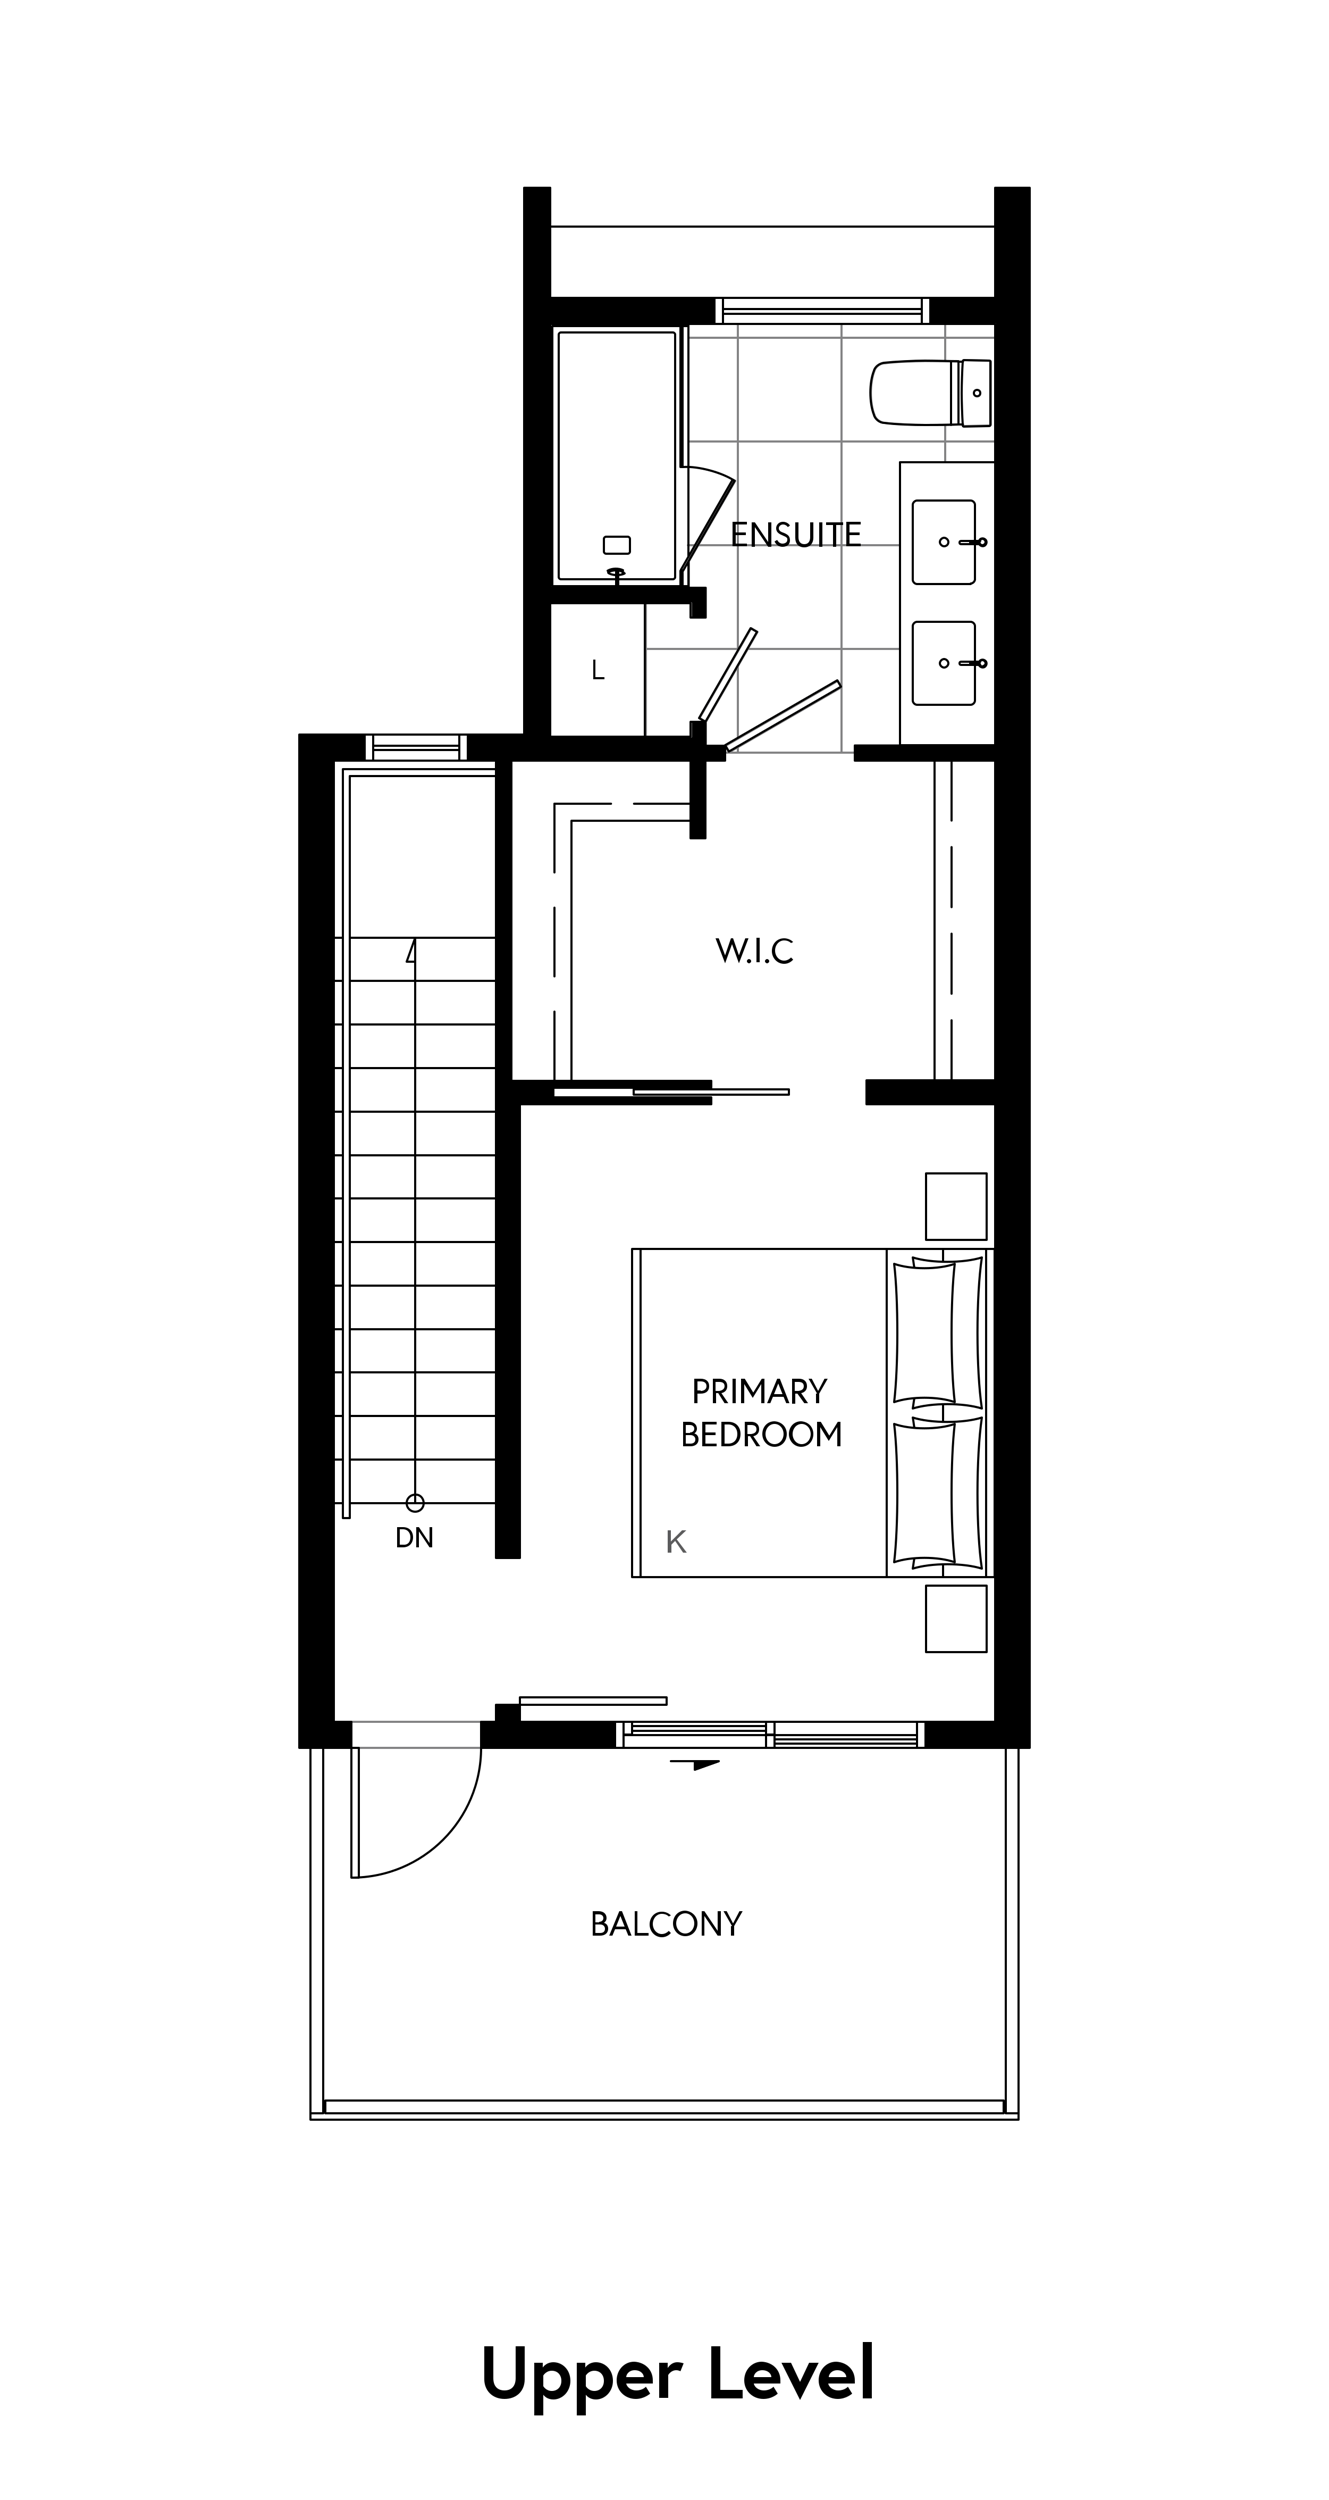 <?xml version="1.0" encoding="UTF-8"?> <svg xmlns="http://www.w3.org/2000/svg" xmlns:xlink="http://www.w3.org/1999/xlink" version="1.1" id="Layer_1" x="0px" y="0px" width="250px" height="470px" viewBox="0 0 250 470" style="enable-background:new 0 0 250 470;" xml:space="preserve"> <style type="text/css"> .st0{fill:none;stroke:#848485;stroke-width:0.4;stroke-linecap:round;stroke-linejoin:round;stroke-miterlimit:10;} .st1{fill:none;stroke:#000000;stroke-width:0.4;stroke-linecap:round;stroke-linejoin:round;stroke-miterlimit:10;} .st2{fill:none;stroke:#000000;stroke-width:0.4;stroke-linecap:round;stroke-linejoin:round;stroke-miterlimit:10;stroke-dasharray:12.918,6.621;} .st3{fill:none;stroke:#000000;stroke-width:0.4;stroke-linecap:round;stroke-linejoin:round;stroke-miterlimit:10;stroke-dasharray:10.63,4.332;} .st4{fill:none;stroke:#000000;stroke-width:0.4;stroke-linecap:round;stroke-linejoin:round;stroke-miterlimit:10;stroke-dasharray:11.288,4.99;} .st5{enable-background:new ;} .st6{fill:#5C5C5D;} </style> <g> <g> <polygon points="193.7,35.3 193.7,328.6 174.2,328.6 174.2,323.7 187.2,323.7 187.2,207.6 163,207.6 163,203.1 187.2,203.1 187.2,143 160.7,143 160.7,140.1 187.2,140.1 187.2,60.9 175,60.9 175,56 187.2,56 187.2,35.3 "></polygon> <polygon points="93.3,292.9 97.8,292.9 97.8,207.6 133.7,207.6 133.7,206.2 104.1,206.2 104.1,204.4 133.7,204.4 133.7,203.1 96.2,203.1 96.2,143 129.9,143 129.9,157.6 132.7,157.6 132.7,143 136.4,143 136.4,140.1 132.7,140.1 132.7,135.7 129.9,135.7 129.9,138.5 103.5,138.5 103.5,113.4 129.9,113.4 129.9,116.2 132.7,116.2 132.7,110.6 103.5,110.6 103.5,60.9 134.3,60.9 134.3,56 103.5,56 103.5,35.3 98.6,35.3 98.6,138.1 88,138.1 88,143 93.3,143 "></polygon> <polygon points="66.1,328.6 66.1,323.7 62.8,323.7 62.8,143 68.5,143 68.5,138.1 56.3,138.1 56.3,328.6 "></polygon> <polygon points="115.7,328.6 115.7,323.7 97.8,323.7 97.8,320.5 93.3,320.5 93.3,323.7 90.5,323.7 90.5,328.6 "></polygon> <path class="st0" d="M138.8,141.5v-1.2 M138.8,122.3V60.9 M138.8,138.7v-13.6 M158.3,141.5V60.9 M177.8,86.9v-7 M177.8,67.9v-7 M169.3,122h-28.7 M138.9,122h-17.6 M169.3,102.5h-38.1 M130.7,102.5h-1.3 M187.2,83h-57.7 M187.2,63.5h-57.7 M136.4,141.5h24.4 v-1.4h8.5V86.9h17.9v-26h-57.7v43.8l8.4-14.5l0.4,0.2l-8.7,15.1v5h3.2v5.6H130v-2.7h-8.5v25.1h8.5v-2.8h2.8l9.7-16.9l-1.2-0.7 l-9.7,16.9l1.2,0.7v4.5h3.7l21.1-12.2l0.7,1.2l-21.1,12.2l-0.7-1.2L136.4,141.5L136.4,141.5z M164.5,69.7c-0.9,2.3-0.9,6.1,0,8.3 c0.2,0.8,1.1,1.4,1.9,1.5c1.9,0.2,5.7,0.4,7.7,0.4c1.6,0,4.7-0.1,6.3-0.1h0.8v0.1c0,0.1,0.1,0.2,0.2,0.2l4.8-0.1 c0.1,0,0.2-0.1,0.2-0.2l0,0V68c0-0.1-0.1-0.2-0.2-0.2l-4.8-0.1c-0.1,0-0.2,0.1-0.2,0.2V68h-0.8c-1.6-0.1-4.7-0.1-6.3-0.1 c-2,0-5.7,0.1-7.7,0.4C165.5,68.3,164.7,69,164.5,69.7L164.5,69.7z M66.1,328.6h24.4 M66.1,323.7h24.4"></path> <path class="st1" d="M115.9,108.9h-10.4c-0.2,0-0.4-0.2-0.4-0.4V62.9c0-0.2,0.2-0.4,0.4-0.4h21.1c0.2,0,0.4,0.2,0.4,0.4v45.6 c0,0.2-0.2,0.4-0.4,0.4h-10.4 M118.1,104.1H114c-0.2,0-0.4-0.2-0.4-0.4v-2.4c0-0.2,0.2-0.4,0.4-0.4h4.1c0.2,0,0.4,0.2,0.4,0.4v2.4 C118.5,103.9,118.3,104.1,118.1,104.1L118.1,104.1z M93.3,282.6H65.8 M93.3,274.4H65.8 M64.5,282.6h-1.6 M64.5,274.4h-1.6 M93.3,266.2H65.8 M64.5,266.2h-1.6 M93.3,258H65.8 M64.5,258h-1.6 M93.3,249.9H65.8 M64.5,249.9h-1.6 M93.3,241.7H77.1 M77,241.7 H65.8 M64.5,241.7h-1.6 M93.3,176.3H65.8 M93.3,184.4H65.8 M64.5,176.3h-1.6 M64.5,184.4h-1.6 M93.3,192.6H65.8 M64.5,192.6h-1.6 M93.3,200.8H65.8 M64.5,200.8h-1.6 M93.3,209H65.8 M64.5,209h-1.6 M93.3,233.5H77.1 M77,233.5H65.8 M64.5,233.5h-1.6 M93.3,225.3 H77.1 M77,225.3H65.8 M64.5,225.3h-1.6 M93.3,217.2H77.1 M77,217.2H65.8 M64.5,217.2h-1.6 M93.3,209H77.1"></path> <line class="st2" x1="104.3" y1="203.1" x2="104.3" y2="151.1"></line> <line class="st3" x1="129.9" y1="151.1" x2="104.3" y2="151.1"></line> <line class="st4" x1="179" y1="203.1" x2="179" y2="143"></line> <path class="st1" d="M115.7,323.7h58.5 M115.7,328.6h58.5 M117.3,326.2h55.2 M175,60.9h-40.6 M175,56h-40.6 M88,143H68.5 M88,138.1H68.5 M58.4,328.6h2.4v68.7h-2.4V328.6L58.4,328.6z M188.8,397.3v-2.4H61.2v2.4H188.8L188.8,397.3z M66.1,328.6V353h1.4 v-24.4H66.1L66.1,328.6z M66.1,353c13.5,0,24.4-10.9,24.4-24.4 M93.3,144.6H64.5v140.8h1.3V145.9h27.5 M136.4,140.1l21.1-12.2 l0.7,1.2l-21.1,12.2L136.4,140.1L136.4,140.1z M148.4,204.8h-29.2v1h29.2V204.8L148.4,204.8z M117.3,323.7h1.6v2.4h-1.6V323.7 L117.3,323.7z M172.5,323.7h1.6v4.9h-1.6V323.7L172.5,323.7z M144.1,326.2h1.6v2.4h-1.6V326.2L144.1,326.2z M118.9,325.4h25.2 M118.9,324.5h25.2 M144.1,323.7h1.6v2.4h-1.6V323.7L144.1,323.7z M145.7,327.8h26.8 M145.7,327h26.8 M115.7,323.7h1.6v4.9h-1.6 V323.7L115.7,323.7z M97.8,320.5h27.6v-1.4H97.8V320.5L97.8,320.5z M175,60.9h-1.6V56h1.6V60.9L175,60.9z M136,60.9h-1.6V56h1.6 V60.9L136,60.9z M173.3,58.1H136 M173.3,59H136 M88,143h-1.6v-4.9H88V143L88,143z M70.2,143h-1.6v-4.9h1.6V143L70.2,143z M86.4,140.2H70.2 M86.4,141H70.2 M132.7,135.7l9.7-16.9l-1.2-0.7l-9.7,16.9L132.7,135.7L132.7,135.7z M191.6,328.6h-2.4v68.7h2.4 V328.6L191.6,328.6z M118.9,234.8h1.6v61.7h-1.6V234.8L118.9,234.8z M185.5,234.8v61.7 M120.5,234.8h66.6v61.7h-66.6 M168.2,267.7 c3.1,1.1,8.3,1.1,11.4,0c-0.8,6.7-0.8,19.3,0,26c-3.1-1.1-8.3-1.1-11.4,0C169,287,169,274.4,168.2,267.7L168.2,267.7z M171.7,266.5c3.5,1.1,9.5,1.1,13,0c-1.1,7.4-1.1,21.1,0,28.4c-3.5-1.1-9.5-1.1-13,0c0.1-0.5,0.2-1.5,0.3-1.9 M168.2,263.6 c3.1-1.1,8.3-1.1,11.4,0c-0.8-6.7-0.8-19.3,0-26c-3.1,1.1-8.3,1.1-11.4,0C169,244.3,169,256.9,168.2,263.6L168.2,263.6z M171.7,264.8c3.5-1.1,9.5-1.1,13,0c-1.1-7.4-1.1-21.1,0-28.4c-3.5,1.1-9.5,1.1-13,0c0.1,0.5,0.2,1.5,0.3,1.9 M177.4,296.5v-2.4 M166.8,296.5v-61.7 M177.4,267.3V264 M177.4,237.2v-2.4 M172,268.4c-0.1-0.5-0.2-1.5-0.3-1.9 M171.7,264.8 c0.1-0.5,0.2-1.5,0.3-1.9 M174.2,298.1h11.4v12.5h-11.4V298.1L174.2,298.1z M174.2,233.1h11.4v-12.5h-11.4V233.1L174.2,233.1z M184.4,73.9c0-0.4-0.3-0.6-0.6-0.6c-0.4,0-0.6,0.3-0.6,0.6c0,0.4,0.3,0.6,0.6,0.6C184.1,74.5,184.4,74.3,184.4,73.9L184.4,73.9 L184.4,73.9z M181.1,79.8c-0.1-1.5-0.2-4.4-0.2-5.9 M180.9,73.9c0-1.5,0.1-4.4,0.2-5.9 M178.9,79.9V74 M178.9,68v5.9 M180.3,79.8 c-1.6,0.1-4.7,0.1-6.3,0.1c-2,0-5.7-0.1-7.7-0.4c-0.8,0-1.7-0.7-1.9-1.5c-0.9-2.3-0.9-6.1,0-8.3c0.2-0.8,1.1-1.4,1.9-1.5 c1.9-0.2,5.7-0.4,7.7-0.4c1.6,0,4.7,0.1,6.3,0.1V79.8L180.3,79.8z M181.1,68L181.1,68c0-0.2,0.1-0.3,0.2-0.3l4.8,0.1 c0.1,0,0.2,0.1,0.2,0.2v11.9l0,0c0,0.1-0.1,0.2-0.2,0.2l-4.8,0.1c-0.1,0-0.2-0.1-0.2-0.2v-0.1 M180.3,68h0.8 M180.3,79.8h0.8 M181.1,79.9L181.1,79.9 M178.4,124.7c0-0.4-0.4-0.8-0.8-0.8c-0.4,0-0.8,0.4-0.8,0.8s0.4,0.8,0.8,0.8S178.4,125.1,178.4,124.7 L178.4,124.7L178.4,124.7z M183.4,125v6.7 M183.4,131.7c0,0.4-0.4,0.8-0.8,0.8 M182.6,132.5h-10.1 M172.5,132.5 c-0.4,0-0.8-0.4-0.8-0.8 M171.7,131.7v-14 M171.7,117.7c0-0.4,0.4-0.8,0.8-0.8 M172.5,116.9h10.1 M182.6,116.9 c0.4,0,0.8,0.4,0.8,0.8 M183.4,117.7v6.7 M185.4,124.7c0-0.3-0.3-0.6-0.6-0.6s-0.6,0.2-0.6,0.6c0,0.3,0.3,0.6,0.6,0.6 C185.1,125.2,185.4,125,185.4,124.7L185.4,124.7L185.4,124.7z M184.2,124.4c0.1-0.1,0.2-0.3,0.3-0.3c0.4-0.2,0.8,0,1,0.3 c0.2,0.4,0,0.8-0.3,1c-0.4,0.2-0.8,0-1-0.3 M184.3,124.8h-1.8v-0.3h1.8 M184.4,125h-3.6c-0.2,0-0.3-0.1-0.3-0.3 c0-0.2,0.1-0.3,0.3-0.3h3.6 M178.4,101.9c0-0.4-0.4-0.8-0.8-0.8c-0.4,0-0.8,0.4-0.8,0.8s0.4,0.8,0.8,0.8 C178,102.7,178.4,102.4,178.4,101.9L178.4,101.9L178.4,101.9z M183.4,102.3v6.7 M183.4,108.9c0,0.4-0.4,0.8-0.8,0.8 M182.6,109.8 h-10.1 M172.5,109.8c-0.4,0-0.8-0.4-0.8-0.8 M171.7,108.9v-14 M171.7,94.9c0-0.4,0.4-0.8,0.8-0.8 M172.5,94.1h10.1 M182.6,94.1 c0.4,0,0.8,0.4,0.8,0.8 M183.4,94.9v6.7 M185.4,101.9c0-0.3-0.3-0.6-0.6-0.6s-0.6,0.3-0.6,0.6c0,0.3,0.3,0.6,0.6,0.6 C185.1,102.5,185.4,102.2,185.4,101.9L185.4,101.9L185.4,101.9z M184.2,101.6c0.1-0.1,0.2-0.3,0.3-0.3c0.4-0.2,0.8,0,1,0.3 c0.2,0.4,0,0.8-0.3,1c-0.4,0.2-0.8,0-1-0.3 M184.3,102.1h-1.8v-0.3h1.8 M184.4,102.3h-3.6c-0.2,0-0.3-0.1-0.3-0.3 c0-0.2,0.1-0.3,0.3-0.3h3.6 M128.5,107.3H128v2.8h0.4v-2.8H128.5z M129.5,110.2h-13.2 M115.9,110.2h-12V61.3h25.6 M129.5,104.7 V60.9h-26v49.7h26v-5 M138.2,90.4l-0.4-0.2l-9.7,16.9l0.4,0.2L138.2,90.4L138.2,90.4z M128.5,87.8H128V61.3h0.4v26.5H128.5z M138.2,90.4c-2.4-1.6-6.9-2.8-9.7-2.6 M115.4,110.4v0.2h1.3v-0.2H115.4L115.4,110.4z M115.9,110.4v-2.8 M116.3,110.4v-2.8 M116.3,107.5c-0.1-0.1-0.2-0.2-0.3-0.1l-0.1,0.1 M114.6,107.8c-0.1,0-0.2-0.1-0.2-0.2l0,0l0,0l0,0l0,0l0,0l0,0l0,0l0,0l0,0l0,0 l0,0l0,0l0,0l0,0l0,0l0,0l0,0l0,0l0,0l0,0l0,0l0,0l0,0l0,0l0,0l0,0l0,0l0,0l0,0l0,0l0,0l0,0l0,0l0,0l0,0l0,0l0,0l0,0l0,0l0,0l0,0 l0,0l0,0l0,0l0,0l0,0l0,0l0,0l0,0l0,0l0,0l0,0l0,0l0,0l0,0l0,0l0,0l0,0l0,0l0,0l0,0l0,0l0,0l0,0l0,0l0,0l0,0l0,0l0,0l0,0l0,0l0,0 l0,0l0,0l0,0l0,0l0,0l0,0l0,0l0,0l0,0l0,0l0,0l0,0l0,0l0,0l0,0l0,0l0,0l0,0l0,0l0,0l0,0l0,0l0,0l0,0l0,0l0,0l0,0l0,0l0,0l0,0l0,0 l0,0l0,0l0,0l0,0l0,0l0,0l0,0l0,0l0,0l0,0l0,0l0,0l0,0l0,0l0,0l0,0l0,0l0,0l0,0l0,0l0,0l0,0l0,0l0,0l0,0l0,0l0,0l0,0l0,0l0,0l0,0 l0,0l0,0l0,0l0,0l0,0l0,0l0,0l0,0l0,0l0,0l0,0l0,0l0,0l0,0l0,0l0,0l0,0l0,0l0,0l0,0l0,0l0,0l0,0l0,0l0,0l0,0l0,0l0,0l0,0l0,0l0,0 l0,0l0,0l0,0l0,0l0,0l0,0l0,0l0,0l0,0l0,0l0,0l0,0l0,0l0,0l0,0l0,0l0,0l0,0l0,0l0,0l0,0l0,0l0,0l0,0l0,0l0,0 c0.8-0.5,2.1-0.5,2.9,0l0,0l0,0l0,0l0,0l0,0l0,0l0,0l0,0l0,0l0,0l0,0l0,0l0,0l0,0l0,0l0,0l0,0l0,0l0,0l0,0l0,0l0,0l0,0l0,0l0,0 l0,0l0,0l0,0l0,0l0,0l0,0l0,0l0,0l0,0l0,0l0,0l0,0l0,0l0,0l0,0l0,0l0,0l0,0l0,0l0,0l0,0l0,0l0,0l0,0l0,0l0,0l0,0l0,0l0,0l0,0l0,0 l0,0l0,0l0,0l0,0l0,0l0,0l0,0l0,0l0,0l0,0l0,0l0,0l0,0l0,0l0,0l0,0l0,0l0,0l0,0l0,0l0,0l0,0l0,0l0,0l0,0l0,0l0,0l0,0l0,0l0,0l0,0 l0,0l0,0l0,0l0,0l0,0l0,0l0,0l0,0l0,0l0,0l0,0l0,0l0,0l0,0l0,0l0,0l0,0l0,0l0,0l0,0l0,0l0,0l0,0l0,0l0,0l0,0l0,0l0,0l0,0l0,0l0,0 l0,0l0,0l0,0l0,0l0,0l0,0l0,0l0,0l0,0l0,0l0,0l0,0l0,0l0,0l0,0l0,0l0,0l0,0l0,0l0,0l0,0l0,0l0,0l0,0l0,0l0,0l0,0l0,0l0,0l0,0l0,0 l0,0l0,0l0,0l0,0l0,0l0,0l0,0l0,0l0,0l0,0l0,0l0,0l0,0l0,0l0,0l0,0l0,0l0,0l0,0l0,0l0,0l0,0l0,0l0,0l0,0l0,0l0,0l0,0l0,0l0,0l0,0 l0,0l0,0l0,0l0,0l0,0l0,0l0,0l0,0l0,0l0,0l0,0c0,0.1-0.1,0.1-0.2,0.2 M114.3,107.3L114.3,107.3L114.3,107.3L114.3,107.3 L114.3,107.3L114.3,107.3L114.3,107.3L114.3,107.3L114.3,107.3L114.3,107.3L114.3,107.3L114.3,107.3L114.3,107.3L114.3,107.3 L114.3,107.3L114.3,107.3L114.3,107.3L114.3,107.3L114.3,107.3L114.3,107.3L114.3,107.3L114.3,107.3L114.3,107.3L114.3,107.3 L114.3,107.3L114.3,107.3L114.3,107.3L114.3,107.3L114.3,107.3L114.3,107.3L114.3,107.3L114.3,107.3L114.3,107.3L114.3,107.3 L114.3,107.3L114.3,107.3L114.3,107.3L114.3,107.3L114.3,107.3L114.3,107.3L114.3,107.3L114.3,107.3L114.3,107.3L114.3,107.3 L114.3,107.3L114.3,107.3L114.3,107.3L114.3,107.3L114.3,107.3L114.3,107.3L114.3,107.3L114.3,107.3L114.3,107.3L114.3,107.3 L114.3,107.3L114.3,107.3L114.3,107.3L114.3,107.3L114.3,107.3L114.3,107.3L114.3,107.3L114.3,107.3L114.3,107.3L114.3,107.3 L114.3,107.3L114.3,107.3L114.3,107.3L114.3,107.3L114.3,107.3L114.3,107.3L114.3,107.3L114.3,107.3L114.3,107.3L114.3,107.3 L114.3,107.3L114.3,107.3L114.3,107.3L114.3,107.3L114.3,107.3L114.3,107.3L114.3,107.3L114.3,107.3L114.3,107.3 c0.8-0.5,2.1-0.5,2.9-0.1l0,0l0,0l0,0l0,0l0,0l0,0l0,0l0,0l0,0l0,0l0,0l0,0l0,0l0,0l0,0l0,0l0,0l0,0l0,0l0,0l0,0l0,0l0,0l0,0l0,0 l0,0l0,0l0,0l0,0l0,0l0,0l0,0l0,0l0,0l0,0l0,0l0,0l0,0l0,0l0,0l0,0l0,0l0,0l0,0l0,0l0,0l0,0l0,0l0,0l0,0l0,0l0,0l0,0l0,0l0,0l0,0 l0,0l0,0l0,0l0,0l0,0l0,0l0,0l0,0l0,0l0,0l0,0l0,0l0,0l0,0l0,0l0,0l0,0l0,0l0,0l0,0l0,0l0,0l0,0l0,0l0,0l0,0 M114.6,107.8 c0.3,0.2,0.9,0.3,1.2,0.3 M116.3,108.1c0.3,0,0.9-0.1,1.2-0.3 M58.4,328.6v69.9h133.2v-69.9 M107.5,154.3V203 M107.5,154.3h22.3 M175.8,143v60.1 M121.3,113.4v25.1 M187.2,86.9h-17.9v53.2h17.9V86.9L187.2,86.9z M187.2,42.6h-83.7 M93.3,292.9h4.5v-85.3h36 v-1.3h-29.7v-1.8h29.7v-1.3H96.2V143h33.7v14.6h2.8V143h3.7v-2.8h-3.7v-4.5h-2.8v2.8h-26.4v-25.1h26.4v2.7h2.8v-5.6h-29.2V60.9 h30.9V56h-30.9V35.3h-4.9v102.8H88v4.9h5.3V292.9L93.3,292.9z M66.1,328.6v-4.9h-3.3V143h5.7v-4.9H56.3v190.5H66.1L66.1,328.6z M115.7,328.6v-4.9H97.8v-3.2h-4.5v3.2h-2.8v4.9H115.7L115.7,328.6z M193.7,35.3v293.3h-19.5v-4.9h13V207.6H163v-4.5h24.2V143 h-26.4v-2.8h26.4V60.9H175V56h12.2V35.3H193.7L193.7,35.3z M79.7,282.6c0,0.9-0.7,1.6-1.6,1.6s-1.6-0.7-1.6-1.6s0.7-1.6,1.6-1.6 C79,280.9,79.7,281.7,79.7,282.6h-1.6V176.3l-1.6,4.5h1.6"></path> <g class="st5"> <path d="M77.7,289c0,1.1-0.7,1.9-1.9,1.9h-1.1v-3.8h1.1C77,287.1,77.7,287.9,77.7,289z M77.2,289c0-0.8-0.5-1.5-1.4-1.5h-0.6v2.9 h0.6C76.8,290.5,77.2,289.8,77.2,289z"></path> <path d="M78.8,287.1l2,3v-3h0.5v3.8h-0.5l-2-3v3h-0.5v-3.8H78.8z"></path> </g> <polyline class="st1" points="126.2,331.1 135.2,331.1 130.7,332.7 130.7,331.1 "></polyline> <polygon points="130.7,332.7 130.7,331.1 135.2,331.1 "></polygon> <polygon class="st1" points="130.7,332.7 130.7,331.1 135.2,331.1 "></polygon> <g class="st5"> <path d="M111.5,124h0.5v3.3h1.7v0.4h-2.1V124z"></path> </g> <g class="st5"> <path d="M128.4,267.3h1.2c0.9,0,1.5,0.5,1.5,1.3c0,0.6-0.5,0.9-0.5,0.9c0.1,0,0.8,0.2,0.8,1.1c0,0.8-0.6,1.3-1.5,1.3h-1.4V267.3z M129.8,269.3c0.5,0,0.8-0.3,0.8-0.7s-0.3-0.7-0.8-0.7H129v1.5H129.8z M130.8,270.6c0-0.4-0.3-0.8-0.9-0.8H129v1.6h0.9 C130.5,271.4,130.8,271.1,130.8,270.6z"></path> <path d="M132.7,269.3h1.9v0.5h-1.9v1.6h2.1v0.5h-2.7v-4.6h2.7v0.5h-2.1V269.3z"></path> <path d="M139.3,269.6c0,1.3-0.8,2.3-2.3,2.3h-1.3v-4.6h1.3C138.5,267.3,139.3,268.3,139.3,269.6z M138.7,269.6 c0-1-0.6-1.8-1.7-1.8h-0.7v3.6h0.7C138.1,271.4,138.7,270.6,138.7,269.6z"></path> <path d="M140.1,267.3h1.2c0.9,0,1.5,0.5,1.5,1.4c0,1.1-1,1.3-1.1,1.3l1.3,1.9h-0.7l-1.2-1.9h-0.4v1.9h-0.6V267.3z M142.3,268.7 c0-0.5-0.3-0.8-1-0.8h-0.7v1.7h0.7C142,269.5,142.3,269.2,142.3,268.7z"></path> <path d="M148,269.6c0,1.3-0.9,2.4-2.3,2.4c-1.3,0-2.3-1.1-2.3-2.4s0.9-2.4,2.3-2.4C147.1,267.3,148,268.3,148,269.6z M147.4,269.6c0-1-0.7-1.9-1.7-1.9c-1,0-1.7,0.9-1.7,1.9s0.7,1.9,1.7,1.9C146.7,271.5,147.4,270.6,147.4,269.6z"></path> <path d="M153,269.6c0,1.3-0.9,2.4-2.3,2.4c-1.3,0-2.3-1.1-2.3-2.4s0.9-2.4,2.3-2.4C152.1,267.3,153,268.3,153,269.6z M152.5,269.6c0-1-0.7-1.9-1.7-1.9c-1,0-1.7,0.9-1.7,1.9s0.7,1.9,1.7,1.9C151.8,271.5,152.5,270.6,152.5,269.6z"></path> <path d="M154.4,267.3l1.6,2.6l1.6-2.6h0.5v4.6h-0.6v-3.6l-1.6,2.6l-1.6-2.6v3.6h-0.6v-4.6H154.4z"></path> </g> <g class="st5"> <path d="M130.6,259.2h1.2c1,0,1.6,0.5,1.6,1.4c0,0.9-0.6,1.4-1.6,1.4h-0.6v1.8h-0.6V259.2z M131.8,261.5c0.6,0,1.1-0.3,1.1-0.9 s-0.4-0.9-1.1-0.9h-0.6v1.7H131.8z"></path> <path d="M134.1,259.2h1.2c0.9,0,1.5,0.5,1.5,1.4c0,1.1-1,1.3-1.1,1.3l1.3,1.9h-0.7l-1.2-1.9h-0.4v1.9h-0.6V259.2z M136.3,260.6 c0-0.5-0.3-0.8-1-0.8h-0.7v1.7h0.7C135.9,261.4,136.3,261.1,136.3,260.6z"></path> <path d="M137.8,259.2h0.6v4.6h-0.6V259.2z"></path> <path d="M140.1,259.2l1.6,2.6l1.6-2.6h0.5v4.6h-0.6v-3.6l-1.6,2.6l-1.6-2.6v3.6h-0.6v-4.6H140.1z"></path> <path d="M146.2,259.2h0.5l1.8,4.6h-0.6l-0.5-1.2h-2l-0.5,1.2h-0.6L146.2,259.2z M145.6,262.1h1.6l-0.8-2L145.6,262.1z"></path> <path d="M149.1,259.2h1.2c0.9,0,1.5,0.5,1.5,1.4c0,1.1-1,1.3-1.1,1.3l1.3,1.9h-0.7L150,262h-0.4v1.9h-0.6V259.2z M151.2,260.6 c0-0.5-0.3-0.8-1-0.8h-0.7v1.7h0.7C150.9,261.4,151.2,261.1,151.2,260.6z"></path> </g> <g class="st5"> <path d="M153.7,262l-1.6-2.8h0.6l1.2,2.3l1.2-2.3h0.6l-1.6,2.8v1.8h-0.6V262z"></path> </g> <g class="st5"> <path class="st6" d="M125.6,292v-4.3h0.6v2.1l2.1-2.1h0.8l-1.8,1.7l1.9,2.5h-0.7l-1.5-2.2l-0.7,0.7v1.5H125.6z"></path> </g> <g class="st5"> <path d="M139,181.1l-1.3-3.6l-1.3,3.6l-1.8-4.7h0.6l1.2,3.2l1.1-3.2h0.4l1.1,3.2l1.2-3.2h0.6L139,181.1z"></path> <path d="M140.9,180.3c0.2,0,0.4,0.2,0.4,0.4s-0.2,0.4-0.4,0.4c-0.2,0-0.4-0.2-0.4-0.4S140.7,180.3,140.9,180.3z"></path> </g> <g class="st5"> <path d="M142.3,176.3h0.6v4.6h-0.6V176.3z"></path> <path d="M144.3,180.3c0.2,0,0.4,0.2,0.4,0.4s-0.2,0.4-0.4,0.4c-0.2,0-0.4-0.2-0.4-0.4S144.1,180.3,144.3,180.3z"></path> <path d="M148.8,177.3c0,0-0.4-0.5-1.3-0.5c-1,0-1.7,0.9-1.7,1.9s0.7,1.9,1.7,1.9c0.8,0,1.3-0.6,1.3-0.6l0.4,0.4 c0,0-0.6,0.8-1.7,0.8c-1.3,0-2.3-1.1-2.3-2.4s0.9-2.4,2.3-2.4c1.1,0,1.7,0.7,1.7,0.7L148.8,177.3z"></path> </g> <g class="st5"> <path d="M138.4,100.1h1.9v0.5h-1.9v1.6h2.1v0.5h-2.7v-4.6h2.7v0.5h-2.1V100.1z"></path> <path d="M142,98.2l2.5,3.7v-3.7h0.6v4.6h-0.6l-2.5-3.7v3.7h-0.6v-4.6H142z"></path> <path d="M147.3,100.7c-0.7-0.3-1.3-0.6-1.3-1.4c0-0.5,0.4-1.2,1.3-1.2c0.9,0,1.3,0.7,1.3,0.7l-0.4,0.3c0,0-0.3-0.5-0.9-0.5 c-0.5,0-0.8,0.4-0.8,0.7c0,0.5,0.4,0.7,1,0.9c0.7,0.3,1.1,0.6,1.1,1.4c0,0.8-0.6,1.2-1.4,1.2c-1.1,0-1.5-1-1.5-1l0.5-0.3 c0,0,0.3,0.7,1,0.7c0.4,0,0.9-0.2,0.9-0.7C148.2,101.1,147.8,100.9,147.3,100.7z"></path> <path d="M152.4,98.2h0.6v2.9c0,1-0.6,1.8-1.7,1.8c-1.1,0-1.7-0.7-1.7-1.8v-2.9h0.6c0,0,0,1.3,0,2.8c0,0.7,0.3,1.3,1.1,1.3 s1.1-0.6,1.1-1.3C152.4,99.5,152.4,98.2,152.4,98.2z"></path> <path d="M154.1,98.2h0.6v4.6h-0.6V98.2z"></path> <path d="M156.7,98.7h-1.3v-0.5h3.2v0.5h-1.3v4.1h-0.6V98.7z"></path> <path d="M159.8,100.1h1.9v0.5h-1.9v1.6h2.1v0.5h-2.7v-4.6h2.7v0.5h-2.1V100.1z"></path> </g> <g class="st5"> <path d="M111.4,359.3h1.2c0.9,0,1.5,0.5,1.5,1.3c0,0.6-0.5,0.9-0.5,0.9c0.1,0,0.8,0.2,0.8,1.1c0,0.8-0.6,1.3-1.5,1.3h-1.4V359.3z M112.7,361.3c0.5,0,0.8-0.3,0.8-0.7s-0.3-0.7-0.8-0.7H112v1.5H112.7z M113.8,362.6c0-0.4-0.3-0.8-0.9-0.8H112v1.6h0.9 C113.5,363.4,113.8,363.1,113.8,362.6z"></path> <path d="M116.5,359.3h0.5l1.8,4.6h-0.6l-0.5-1.2h-2l-0.5,1.2h-0.6L116.5,359.3z M115.9,362.2h1.6l-0.8-2L115.9,362.2z"></path> <path d="M119.3,359.3h0.6v4.1h2.1v0.5h-2.6V359.3z"></path> <path d="M125.8,360.3c0,0-0.4-0.5-1.3-0.5c-1,0-1.7,0.9-1.7,1.9s0.7,1.9,1.7,1.9c0.8,0,1.3-0.6,1.3-0.6l0.4,0.4 c0,0-0.6,0.8-1.7,0.8c-1.3,0-2.3-1.1-2.3-2.4s0.9-2.4,2.3-2.4c1.1,0,1.7,0.7,1.7,0.7L125.8,360.3z"></path> <path d="M131.2,361.6c0,1.3-0.9,2.4-2.3,2.4c-1.3,0-2.3-1.1-2.3-2.4s0.9-2.4,2.3-2.4C130.2,359.3,131.2,360.3,131.2,361.6z M130.6,361.6c0-1-0.7-1.9-1.7-1.9c-1,0-1.7,0.9-1.7,1.9s0.7,1.9,1.7,1.9C129.9,363.5,130.6,362.6,130.6,361.6z"></path> <path d="M132.5,359.3l2.5,3.7v-3.7h0.6v4.6H135l-2.5-3.7v3.7H132v-4.6H132.5z"></path> <path d="M137.7,362.1l-1.6-2.8h0.6l1.2,2.3l1.2-2.3h0.6l-1.6,2.8v1.8h-0.6V362.1z"></path> </g> <g class="st5"> <path d="M97,441.1h1.7v6.2c0,2.2-1.5,3.7-3.8,3.7c-2.3,0-3.8-1.6-3.8-3.7v-6.2h1.7c0,0,0,2.8,0,6c0,1.4,0.7,2.3,2.1,2.3 c1.4,0,2.1-0.9,2.1-2.3C97,443.9,97,441.1,97,441.1z"></path> <path d="M102.1,444.2v0.9c0,0,0.6-1,2-1c1.7,0,3.2,1.4,3.2,3.5c0,2-1.5,3.5-3.2,3.5c-1.1,0-1.7-0.6-1.9-0.9v3.9h-1.7v-9.9H102.1z M102.2,448.6c0,0,0.5,0.9,1.6,0.9c1.1,0,1.8-0.8,1.8-1.9c0-1.1-0.7-1.9-1.8-1.9c-1.1,0-1.6,0.9-1.6,0.9V448.6z"></path> <path d="M110.1,444.2v0.9c0,0,0.6-1,2-1c1.7,0,3.2,1.4,3.2,3.5c0,2-1.5,3.5-3.2,3.5c-1.1,0-1.7-0.6-1.9-0.9v3.9h-1.7v-9.9H110.1z M110.2,448.6c0,0,0.5,0.9,1.6,0.9c1.1,0,1.8-0.8,1.8-1.9c0-1.1-0.7-1.9-1.8-1.9c-1.1,0-1.6,0.9-1.6,0.9V448.6z"></path> <path d="M122.8,447.5c0,0.1,0,0.4,0,0.6h-5c0.1,0.6,0.8,1.3,1.9,1.3c1.2,0,1.8-0.7,1.8-0.7l0.8,1.3c0,0-1.1,1-2.7,1 c-2,0-3.6-1.5-3.6-3.5c0-1.9,1.4-3.5,3.3-3.5C121.3,444.1,122.8,445.5,122.8,447.5z M121.1,446.9c0-0.6-0.6-1.3-1.7-1.3 c-1.1,0-1.6,0.8-1.6,1.3H121.1z"></path> <path d="M128.6,444.3l-0.6,1.5c0,0-0.3-0.2-0.8-0.2c-1,0-1.5,0.9-1.5,0.9v4.3H124v-6.6h1.6v1c0,0,0.6-1.1,1.8-1.1 C128,444.1,128.6,444.3,128.6,444.3z"></path> <path d="M133.8,441.1h1.7v8.2h4.2v1.6h-5.9V441.1z"></path> <path d="M146.8,447.5c0,0.1,0,0.4,0,0.6h-5c0.1,0.6,0.8,1.3,1.9,1.3c1.2,0,1.8-0.7,1.8-0.7l0.8,1.3c0,0-1,1-2.7,1 c-2,0-3.6-1.5-3.6-3.5c0-1.9,1.4-3.5,3.3-3.5C145.3,444.1,146.8,445.5,146.8,447.5z M145.1,446.9c0-0.6-0.6-1.3-1.7-1.3 c-1.1,0-1.6,0.8-1.6,1.3H145.1z"></path> </g> <g class="st5"> <path d="M148.8,444.2l1.7,3.6l1.7-3.6h1.8l-3.5,7l-3.5-7H148.8z"></path> <path d="M160.8,447.5c0,0.1,0,0.4,0,0.6h-5c0.1,0.6,0.8,1.3,1.9,1.3c1.2,0,1.8-0.7,1.8-0.7l0.8,1.3c0,0-1.1,1-2.7,1 c-2,0-3.6-1.5-3.6-3.5c0-1.9,1.4-3.5,3.3-3.5C159.3,444.1,160.8,445.5,160.8,447.5z M159.2,446.9c0-0.6-0.6-1.3-1.7-1.3 c-1.1,0-1.6,0.8-1.6,1.3H159.2z"></path> </g> <g class="st5"> <path d="M162.3,440.3h1.7v10.6h-1.7V440.3z"></path> </g> </g> </g> </svg> 